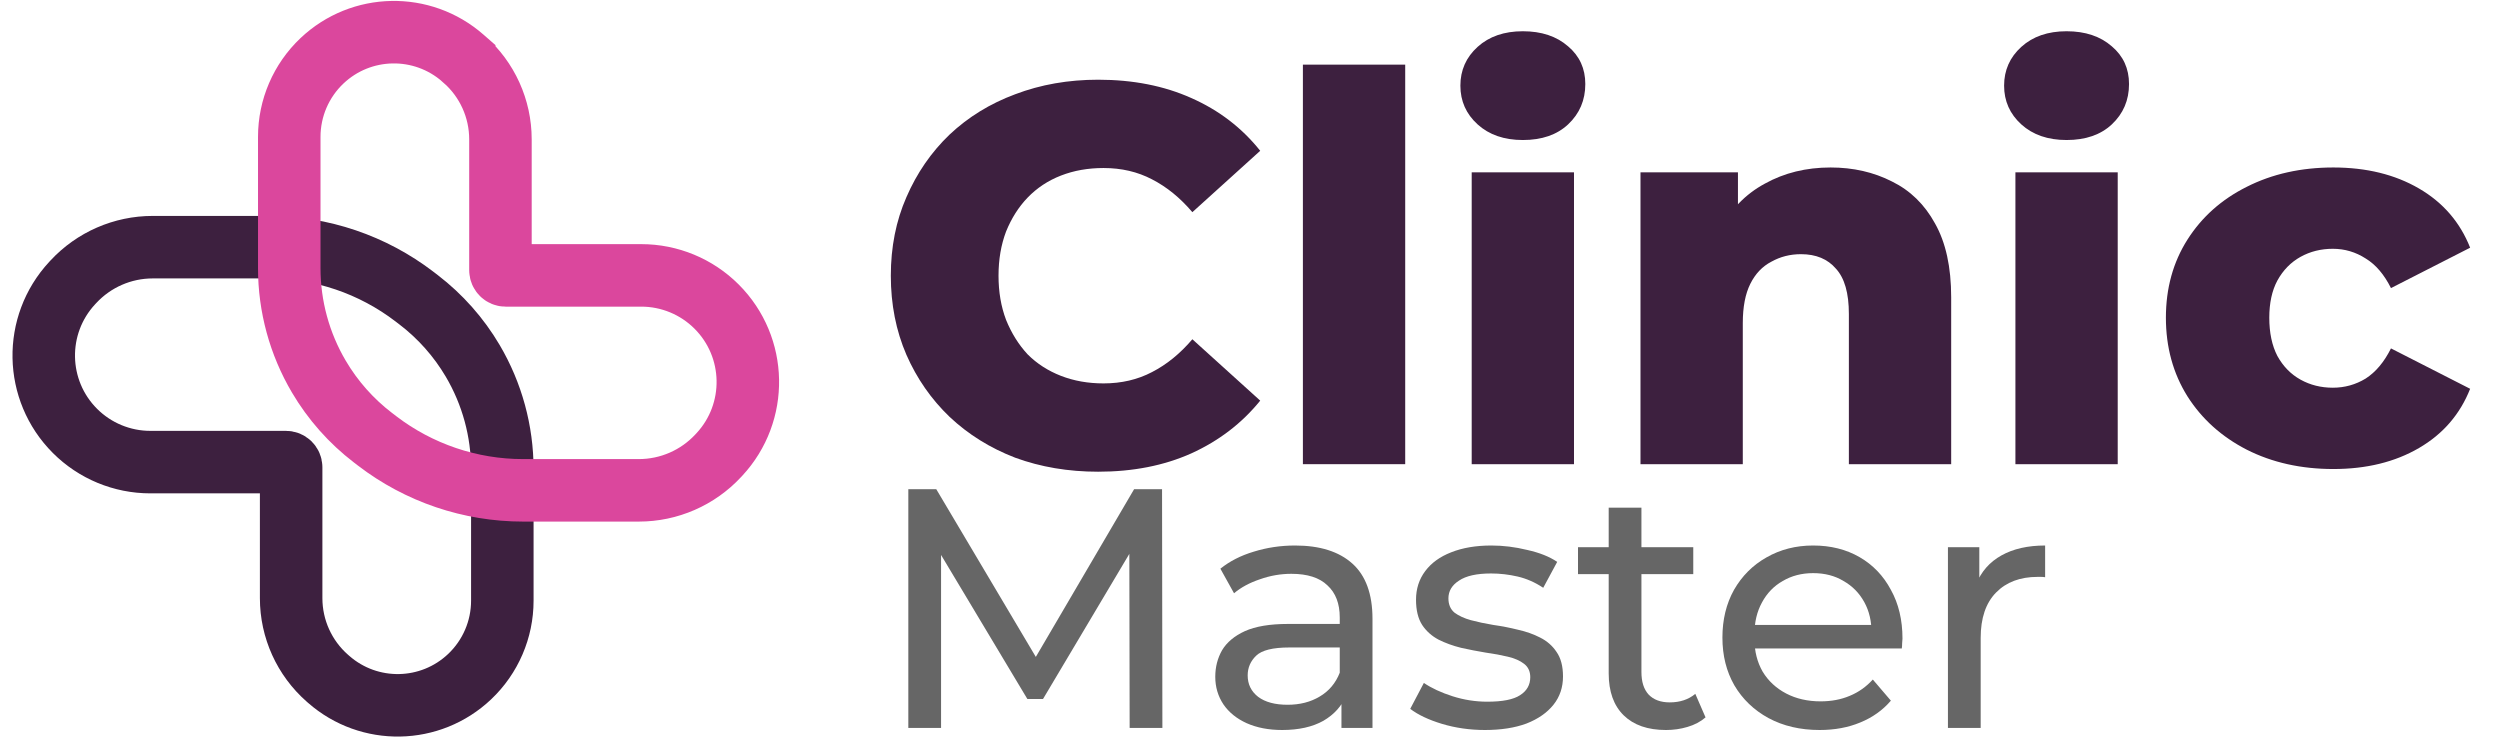 <svg width="400" height="120" viewBox="0 0 400 120" fill="none" xmlns="http://www.w3.org/2000/svg">
<path d="M66.326 47.465L66.982 47.968C70.467 50.637 73.405 53.954 75.636 57.736C78.737 62.994 80.372 68.987 80.372 75.091V96.108C80.372 100.706 78.482 105.101 75.144 108.263C68.863 114.214 59.083 114.398 52.581 108.69L52.379 108.513C48.695 105.278 46.583 100.612 46.583 95.709V74.768C46.583 74.31 46.212 73.938 45.754 73.938H24.054C19.531 73.938 15.193 72.142 11.995 68.944C5.509 62.457 5.315 52.002 11.557 45.28L11.738 45.085C15.017 41.554 19.619 39.547 24.438 39.547H42.967C51.412 39.547 59.621 42.33 66.326 47.465ZM66.326 47.465L63.332 51.373" stroke="#3D203F" stroke-width="10"/>
<path d="M74.073 9.31L74.275 9.487V9.488C77.959 12.723 80.071 17.389 80.071 22.291V43.233C80.071 43.691 80.443 44.062 80.901 44.062H102.601C107.124 44.062 111.461 45.858 114.659 49.056C121.146 55.544 121.339 65.999 115.098 72.721L114.916 72.915C111.637 76.447 107.036 78.454 102.216 78.454H83.688C75.243 78.454 67.033 75.671 60.329 70.535L59.673 70.032C56.187 67.364 53.249 64.046 51.019 60.264C47.918 55.007 46.282 49.014 46.282 42.91V21.892C46.282 17.294 48.173 12.899 51.51 9.737C57.791 3.786 67.572 3.601 74.073 9.31ZM74.073 9.31L70.774 13.068" stroke="#DB479D" stroke-width="10"/>
<path d="M175.701 75.474C170.934 75.474 166.512 74.727 162.434 73.234C158.413 71.683 154.91 69.5 151.923 66.686C148.994 63.872 146.696 60.569 145.031 56.778C143.365 52.93 142.532 48.709 142.532 44.114C142.532 39.519 143.365 35.326 145.031 31.535C146.696 27.687 148.994 24.356 151.923 21.542C154.91 18.727 158.413 16.573 162.434 15.08C166.512 13.529 170.934 12.754 175.701 12.754C181.273 12.754 186.241 13.73 190.606 15.683C195.028 17.636 198.704 20.45 201.634 24.126L190.778 33.948C188.825 31.65 186.671 29.898 184.317 28.692C182.019 27.486 179.435 26.883 176.563 26.883C174.093 26.883 171.824 27.285 169.757 28.089C167.689 28.893 165.908 30.071 164.415 31.621C162.979 33.115 161.831 34.924 160.969 37.049C160.165 39.174 159.763 41.529 159.763 44.114C159.763 46.698 160.165 49.053 160.969 51.178C161.831 53.304 162.979 55.141 164.415 56.692C165.908 58.186 167.689 59.334 169.757 60.138C171.824 60.942 174.093 61.345 176.563 61.345C179.435 61.345 182.019 60.741 184.317 59.535C186.671 58.329 188.825 56.577 190.778 54.28L201.634 64.101C198.704 67.72 195.028 70.534 190.606 72.544C186.241 74.497 181.273 75.474 175.701 75.474Z" fill="#3D203F"/>
<path d="M208.464 74.268V10.342H224.833V74.268H208.464Z" fill="#3D203F"/>
<path d="M235.471 74.268V27.572H251.84V74.268H235.471ZM243.656 22.403C240.669 22.403 238.257 21.57 236.419 19.905C234.581 18.239 233.662 16.171 233.662 13.702C233.662 11.232 234.581 9.164 236.419 7.498C238.257 5.833 240.669 5 243.656 5C246.642 5 249.055 5.804 250.893 7.412C252.73 8.963 253.649 10.973 253.649 13.443C253.649 16.028 252.73 18.182 250.893 19.905C249.112 21.57 246.7 22.403 243.656 22.403Z" fill="#3D203F"/>
<path d="M292.89 26.797C296.509 26.797 299.783 27.544 302.712 29.037C305.641 30.473 307.939 32.713 309.604 35.757C311.327 38.801 312.189 42.735 312.189 47.56V74.268H295.82V50.231C295.82 46.899 295.13 44.487 293.752 42.994C292.431 41.443 290.564 40.668 288.152 40.668C286.429 40.668 284.849 41.07 283.414 41.874C281.978 42.62 280.858 43.798 280.054 45.406C279.249 47.014 278.847 49.111 278.847 51.695V74.268H262.478V27.572H278.072V40.84L275.057 36.963C276.837 33.574 279.278 31.047 282.38 29.381C285.481 27.658 288.985 26.797 292.89 26.797Z" fill="#3D203F"/>
<path d="M322.466 74.268V27.572H338.835V74.268H322.466ZM330.651 22.403C327.664 22.403 325.252 21.57 323.414 19.905C321.576 18.239 320.657 16.171 320.657 13.702C320.657 11.232 321.576 9.164 323.414 7.498C325.252 5.833 327.664 5 330.651 5C333.637 5 336.05 5.804 337.888 7.412C339.726 8.963 340.644 10.973 340.644 13.443C340.644 16.028 339.726 18.182 337.888 19.905C336.107 21.57 333.695 22.403 330.651 22.403Z" fill="#3D203F"/>
<path d="M373.338 75.043C368.169 75.043 363.545 74.009 359.467 71.941C355.447 69.874 352.288 67.031 349.99 63.412C347.693 59.736 346.544 55.543 346.544 50.834C346.544 46.124 347.693 41.96 349.99 38.341C352.288 34.723 355.447 31.909 359.467 29.898C363.545 27.831 368.169 26.797 373.338 26.797C378.622 26.797 383.188 27.917 387.036 30.157C390.884 32.397 393.613 35.556 395.221 39.634L382.556 46.095C381.465 43.913 380.115 42.333 378.507 41.357C376.899 40.323 375.147 39.806 373.252 39.806C371.356 39.806 369.633 40.237 368.082 41.098C366.532 41.96 365.297 43.224 364.378 44.889C363.516 46.497 363.086 48.479 363.086 50.834C363.086 53.246 363.516 55.285 364.378 56.951C365.297 58.616 366.532 59.88 368.082 60.741C369.633 61.603 371.356 62.034 373.252 62.034C375.147 62.034 376.899 61.546 378.507 60.569C380.115 59.535 381.465 57.927 382.556 55.745L395.221 62.206C393.613 66.284 390.884 69.443 387.036 71.683C383.188 73.923 378.622 75.043 373.338 75.043Z" fill="#3D203F"/>
<path d="M145.332 116.473V78.277H149.806L166.939 107.142H164.539L181.453 78.277H185.928L185.982 116.473H180.744L180.69 86.516H181.945L166.885 111.835H164.375L149.206 86.516H150.57V116.473H145.332Z" fill="#666666"/>
<path d="M214.633 116.473V110.361L214.36 109.216V98.794C214.36 96.575 213.705 94.865 212.395 93.665C211.122 92.428 209.194 91.81 206.612 91.81C204.902 91.81 203.229 92.101 201.592 92.683C199.955 93.228 198.573 93.974 197.445 94.92L195.262 90.991C196.754 89.791 198.536 88.881 200.61 88.263C202.719 87.608 204.92 87.281 207.212 87.281C211.177 87.281 214.232 88.245 216.379 90.173C218.525 92.101 219.598 95.047 219.598 99.012V116.473H214.633ZM205.138 116.8C202.992 116.8 201.101 116.436 199.464 115.709C197.863 114.981 196.627 113.981 195.753 112.708C194.88 111.398 194.444 109.925 194.444 108.288C194.444 106.724 194.808 105.305 195.535 104.032C196.299 102.759 197.518 101.74 199.191 100.976C200.901 100.213 203.192 99.831 206.066 99.831H215.233V103.596H206.284C203.665 103.596 201.901 104.032 200.992 104.905C200.082 105.778 199.628 106.833 199.628 108.07C199.628 109.488 200.191 110.634 201.319 111.507C202.447 112.344 204.011 112.762 206.012 112.762C207.976 112.762 209.685 112.326 211.141 111.453C212.632 110.58 213.705 109.307 214.36 107.633L215.397 111.234C214.705 112.944 213.487 114.308 211.741 115.327C209.995 116.309 207.794 116.8 205.138 116.8Z" fill="#666666"/>
<path d="M237.585 116.8C235.184 116.8 232.893 116.473 230.71 115.818C228.564 115.163 226.873 114.363 225.636 113.417L227.818 109.27C229.055 110.107 230.583 110.816 232.402 111.398C234.221 111.98 236.076 112.271 237.967 112.271C240.404 112.271 242.15 111.926 243.205 111.234C244.297 110.543 244.842 109.579 244.842 108.343C244.842 107.433 244.515 106.724 243.86 106.215C243.205 105.705 242.332 105.323 241.241 105.069C240.186 104.814 239.004 104.596 237.694 104.414C236.385 104.196 235.075 103.941 233.766 103.65C232.456 103.323 231.256 102.886 230.165 102.341C229.073 101.759 228.2 100.976 227.546 99.994C226.891 98.976 226.563 97.63 226.563 95.957C226.563 94.211 227.054 92.683 228.037 91.373C229.019 90.064 230.401 89.063 232.183 88.372C234.002 87.645 236.148 87.281 238.622 87.281C240.514 87.281 242.423 87.517 244.351 87.99C246.316 88.427 247.916 89.063 249.153 89.9L246.916 94.047C245.606 93.174 244.242 92.574 242.823 92.246C241.405 91.919 239.986 91.755 238.567 91.755C236.276 91.755 234.566 92.137 233.438 92.901C232.311 93.628 231.747 94.574 231.747 95.738C231.747 96.72 232.074 97.484 232.729 98.03C233.42 98.539 234.293 98.939 235.348 99.23C236.439 99.521 237.64 99.776 238.949 99.994C240.259 100.176 241.568 100.431 242.878 100.758C244.188 101.049 245.37 101.468 246.425 102.013C247.516 102.559 248.389 103.323 249.044 104.305C249.735 105.287 250.08 106.597 250.08 108.233C250.08 109.979 249.571 111.489 248.553 112.762C247.534 114.035 246.097 115.036 244.242 115.763C242.387 116.454 240.168 116.8 237.585 116.8Z" fill="#666666"/>
<path d="M266.558 116.801C263.647 116.801 261.392 116.019 259.792 114.455C258.191 112.891 257.391 110.653 257.391 107.743V81.225H262.629V107.525C262.629 109.089 263.011 110.29 263.775 111.126C264.575 111.963 265.703 112.381 267.158 112.381C268.795 112.381 270.159 111.927 271.25 111.017L272.887 114.782C272.087 115.473 271.123 115.983 269.995 116.31C268.904 116.637 267.758 116.801 266.558 116.801ZM252.48 91.865V87.555H270.923V91.865H252.48Z" fill="#666666"/>
<path d="M291.138 116.8C288.046 116.8 285.318 116.163 282.953 114.89C280.625 113.617 278.806 111.871 277.497 109.652C276.224 107.433 275.587 104.887 275.587 102.013C275.587 99.139 276.205 96.593 277.442 94.374C278.715 92.155 280.443 90.427 282.626 89.191C284.845 87.917 287.336 87.281 290.101 87.281C292.902 87.281 295.376 87.899 297.522 89.136C299.668 90.373 301.341 92.119 302.542 94.374C303.778 96.593 304.397 99.194 304.397 102.177C304.397 102.395 304.379 102.65 304.342 102.941C304.342 103.232 304.324 103.505 304.288 103.759H279.679V99.994H301.559L299.431 101.304C299.468 99.449 299.086 97.794 298.286 96.339C297.485 94.883 296.376 93.756 294.957 92.956C293.575 92.119 291.956 91.701 290.101 91.701C288.282 91.701 286.663 92.119 285.245 92.956C283.826 93.756 282.717 94.902 281.916 96.393C281.116 97.848 280.716 99.521 280.716 101.413V102.286C280.716 104.214 281.153 105.942 282.026 107.47C282.935 108.961 284.19 110.125 285.79 110.962C287.391 111.798 289.228 112.217 291.301 112.217C293.011 112.217 294.557 111.926 295.939 111.344C297.358 110.762 298.595 109.889 299.65 108.725L302.542 112.107C301.232 113.635 299.595 114.799 297.631 115.6C295.703 116.4 293.539 116.8 291.138 116.8Z" fill="#666666"/>
<path d="M311.67 116.473V87.554H316.69V95.411L316.199 93.448C317 91.447 318.345 89.918 320.237 88.863C322.129 87.808 324.457 87.281 327.221 87.281V92.355C327.003 92.319 326.785 92.301 326.566 92.301C326.385 92.301 326.203 92.301 326.021 92.301C323.22 92.301 321.001 93.137 319.364 94.811C317.727 96.484 316.909 98.903 316.909 102.068V116.473H311.67Z" fill="#666666"/>
</svg>
